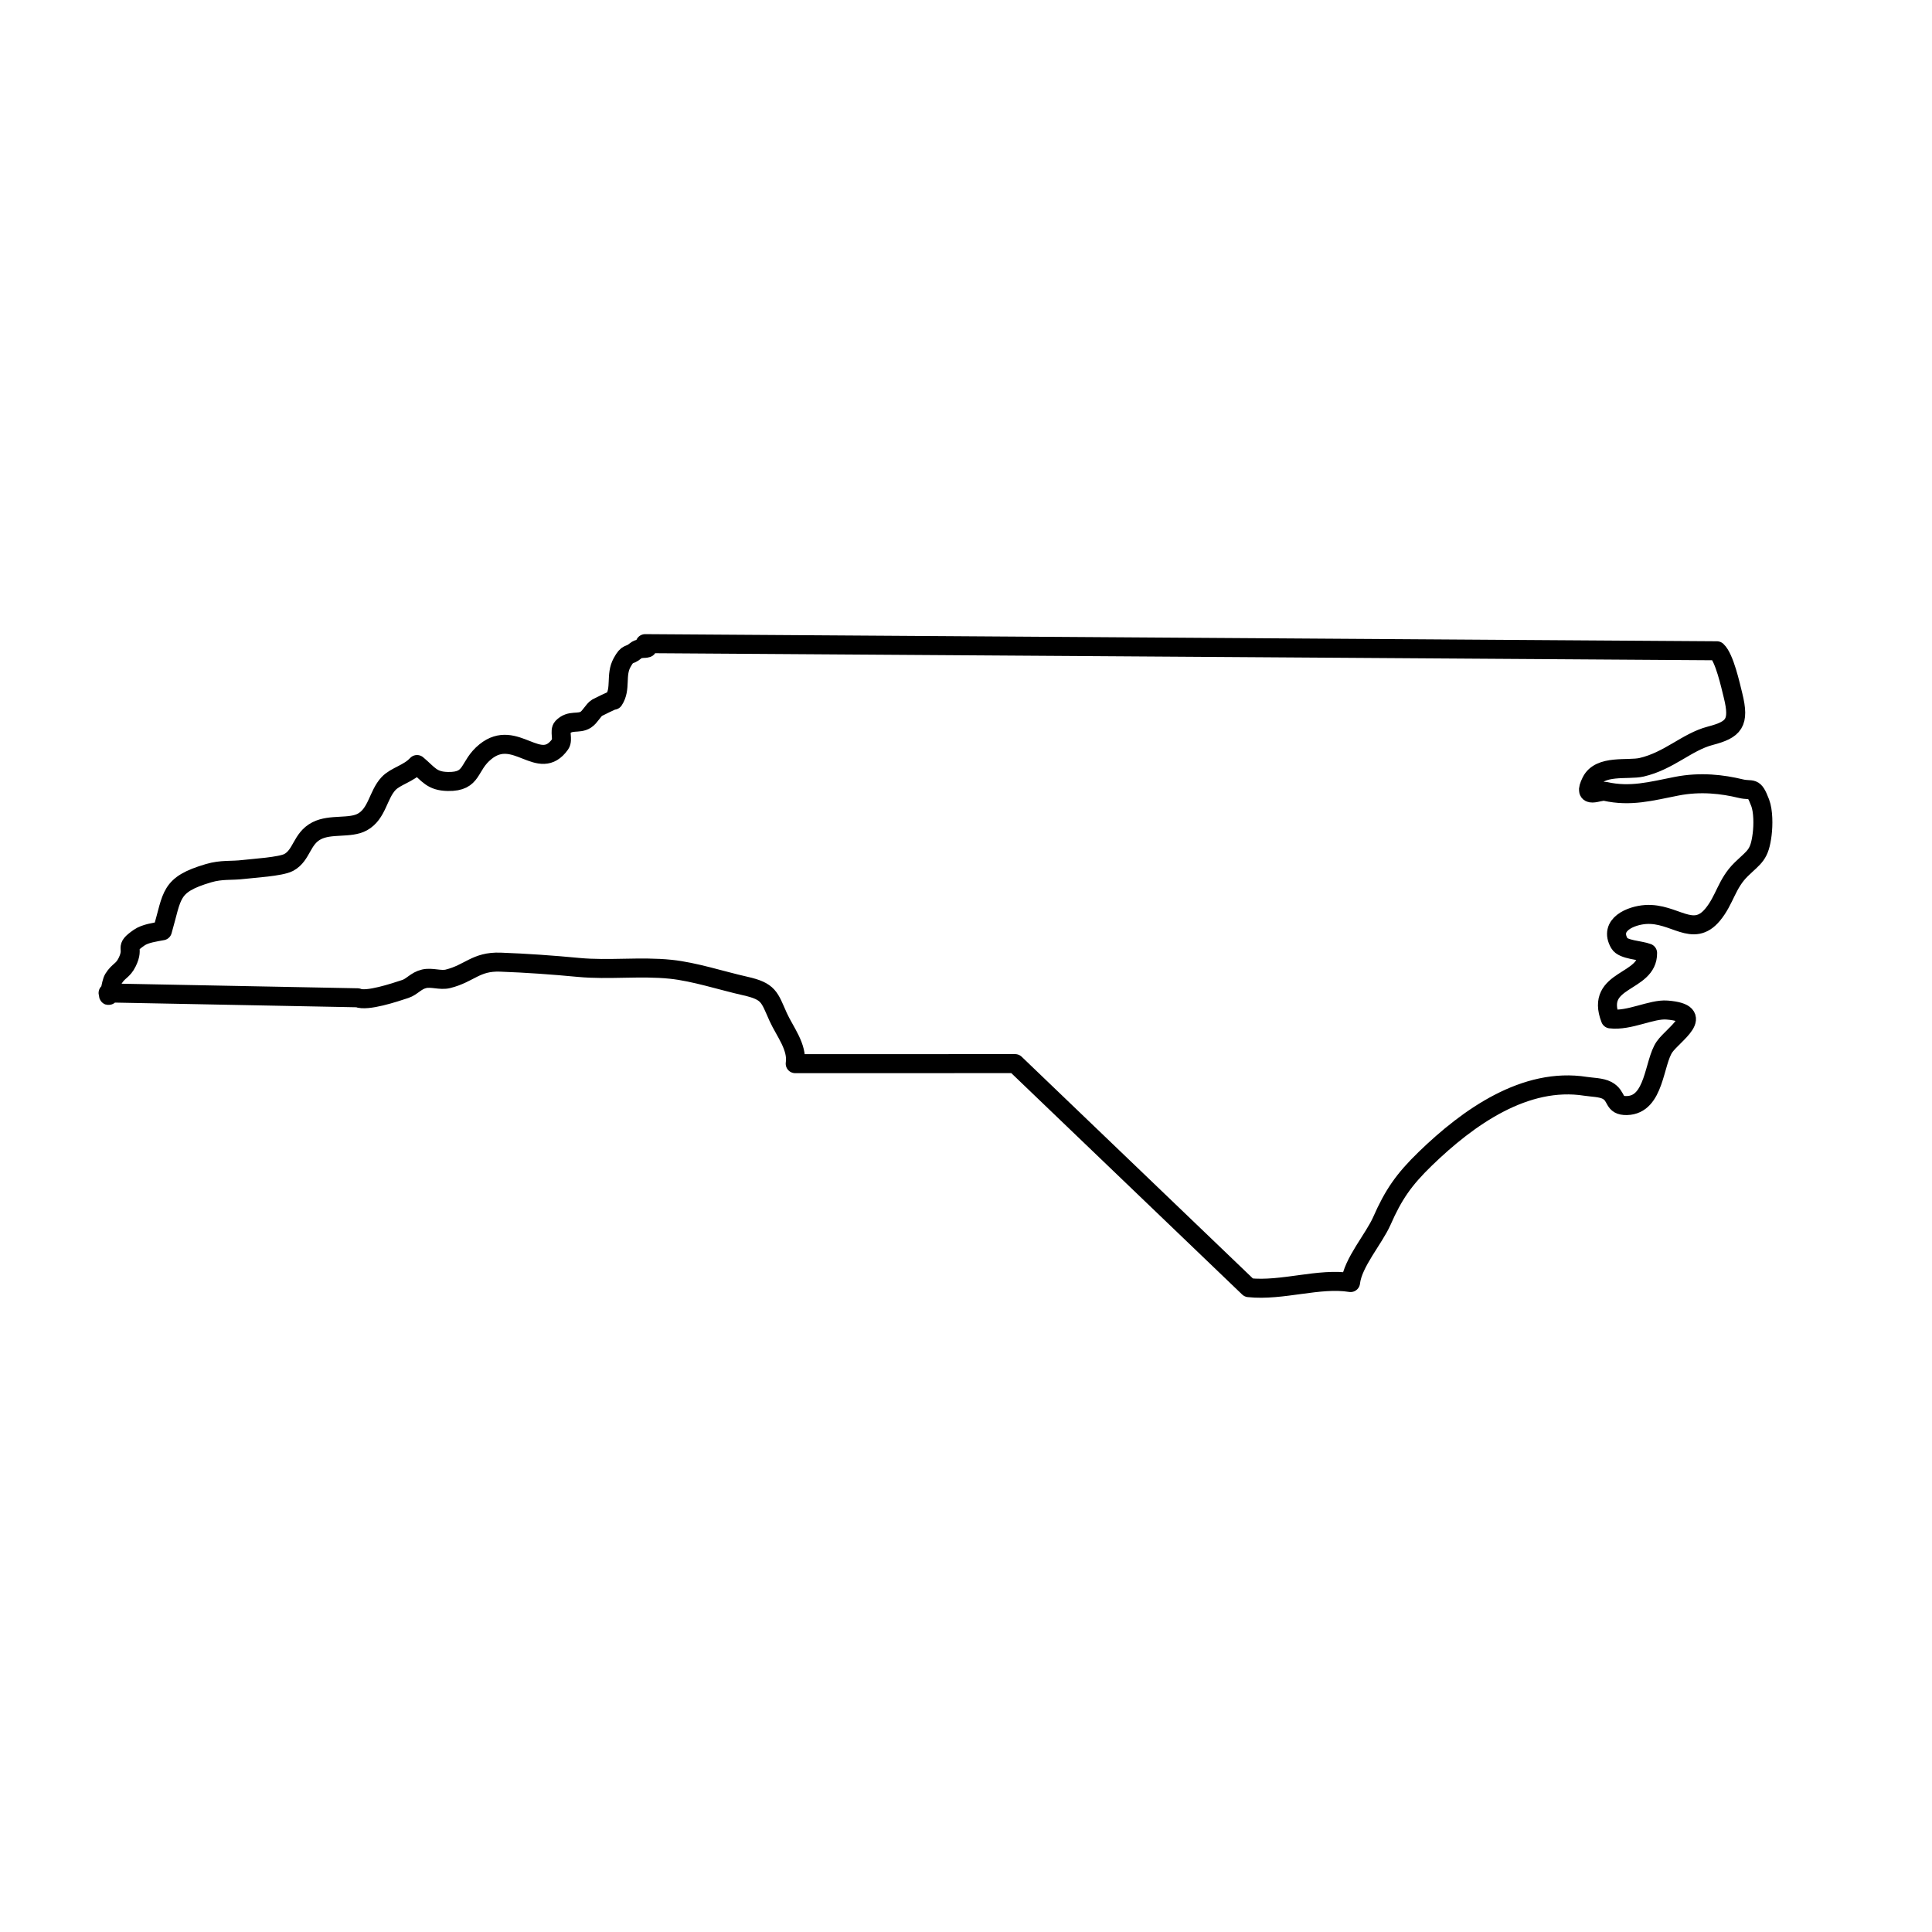 <?xml version="1.0" encoding="UTF-8"?>
<!-- Uploaded to: ICON Repo, www.iconrepo.com, Generator: ICON Repo Mixer Tools -->
<svg width="800px" height="800px" version="1.1" viewBox="144 144 512 512" xmlns="http://www.w3.org/2000/svg">
 <path transform="matrix(5.038 0 0 5.038 148.09 148.09)" d="m52.586 55.137 12.289 11.785c1.766 0.187 3.698-0.538 5.356-0.269 0.115-1.042 1.238-2.312 1.646-3.24 0.604-1.376 1.153-2.175 2.282-3.269 2.275-2.206 5.263-4.314 8.436-3.813 0.33 0.052 0.823 0.053 1.127 0.214 0.567 0.301 0.293 0.816 1.044 0.798 1.48-0.036 1.406-2.275 1.984-3.092 0.479-0.675 2.259-1.765 0.126-1.932-0.821-0.064-1.974 0.586-2.976 0.465-0.838-2.163 1.979-1.842 1.955-3.465-0.379-0.151-1.285-0.166-1.482-0.507-0.573-0.99 0.612-1.467 1.377-1.518 1.516-0.1 2.484 1.261 3.525 0.011 0.648-0.779 0.733-1.637 1.509-2.389 0.697-0.677 0.96-0.734 1.098-1.845 0.06-0.482 0.062-1.217-0.104-1.653-0.351-0.919-0.392-0.594-1.027-0.747-0.94-0.227-2.104-0.375-3.375-0.124-1.345 0.265-2.421 0.567-3.753 0.269-0.308-0.069-1.231 0.477-0.731-0.52 0.455-0.904 1.923-0.581 2.646-0.747 1.446-0.333 2.384-1.334 3.608-1.655 1.254-0.329 1.564-0.666 1.204-2.122-0.139-0.562-0.45-1.978-0.85-2.351l-56.375-0.375c0.392 0.416-0.197 0.115-0.5 0.375-0.366 0.313-0.399 0.048-0.715 0.625-0.362 0.662-0.032 1.361-0.438 1.975 0.053-0.079-0.896 0.409-0.877 0.397-0.196 0.118-0.362 0.48-0.593 0.628-0.392 0.249-0.815-0.024-1.227 0.403-0.173 0.18 0.046 0.651-0.116 0.881-1.101 1.558-2.348-0.878-3.93 0.395-0.937 0.752-0.626 1.595-1.979 1.571-0.854-0.015-1.02-0.386-1.625-0.891-0.443 0.481-1.126 0.607-1.497 1-0.559 0.593-0.593 1.585-1.374 2.02-0.648 0.36-1.672 0.086-2.406 0.462-0.805 0.412-0.769 1.283-1.467 1.665-0.42 0.23-1.9 0.312-2.384 0.372-0.648 0.08-1.142-0.01-1.845 0.198-2.062 0.609-1.875 1.148-2.421 3.027-0.387 0.074-0.899 0.137-1.225 0.362-0.846 0.588-0.213 0.44-0.629 1.29-0.229 0.467-0.446 0.431-0.722 0.873-0.147 0.237-0.24 1.24-0.281 0.746l13.126 0.254c0.495 0.208 1.932-0.274 2.507-0.463 0.36-0.118 0.557-0.435 0.993-0.536 0.395-0.093 0.859 0.1 1.25 0.002 1.143-0.284 1.466-0.924 2.757-0.878 1.379 0.05 2.752 0.148 4.12 0.278 1.592 0.15 3.248-0.069 4.846 0.097 1.257 0.131 2.666 0.599 3.911 0.879 1.257 0.282 1.268 0.58 1.734 1.621 0.344 0.766 1.032 1.584 0.9 2.465zm0 0" fill="none" stroke="#000000" stroke-linecap="round" stroke-linejoin="round" stroke-miterlimit="10"/>
</svg>